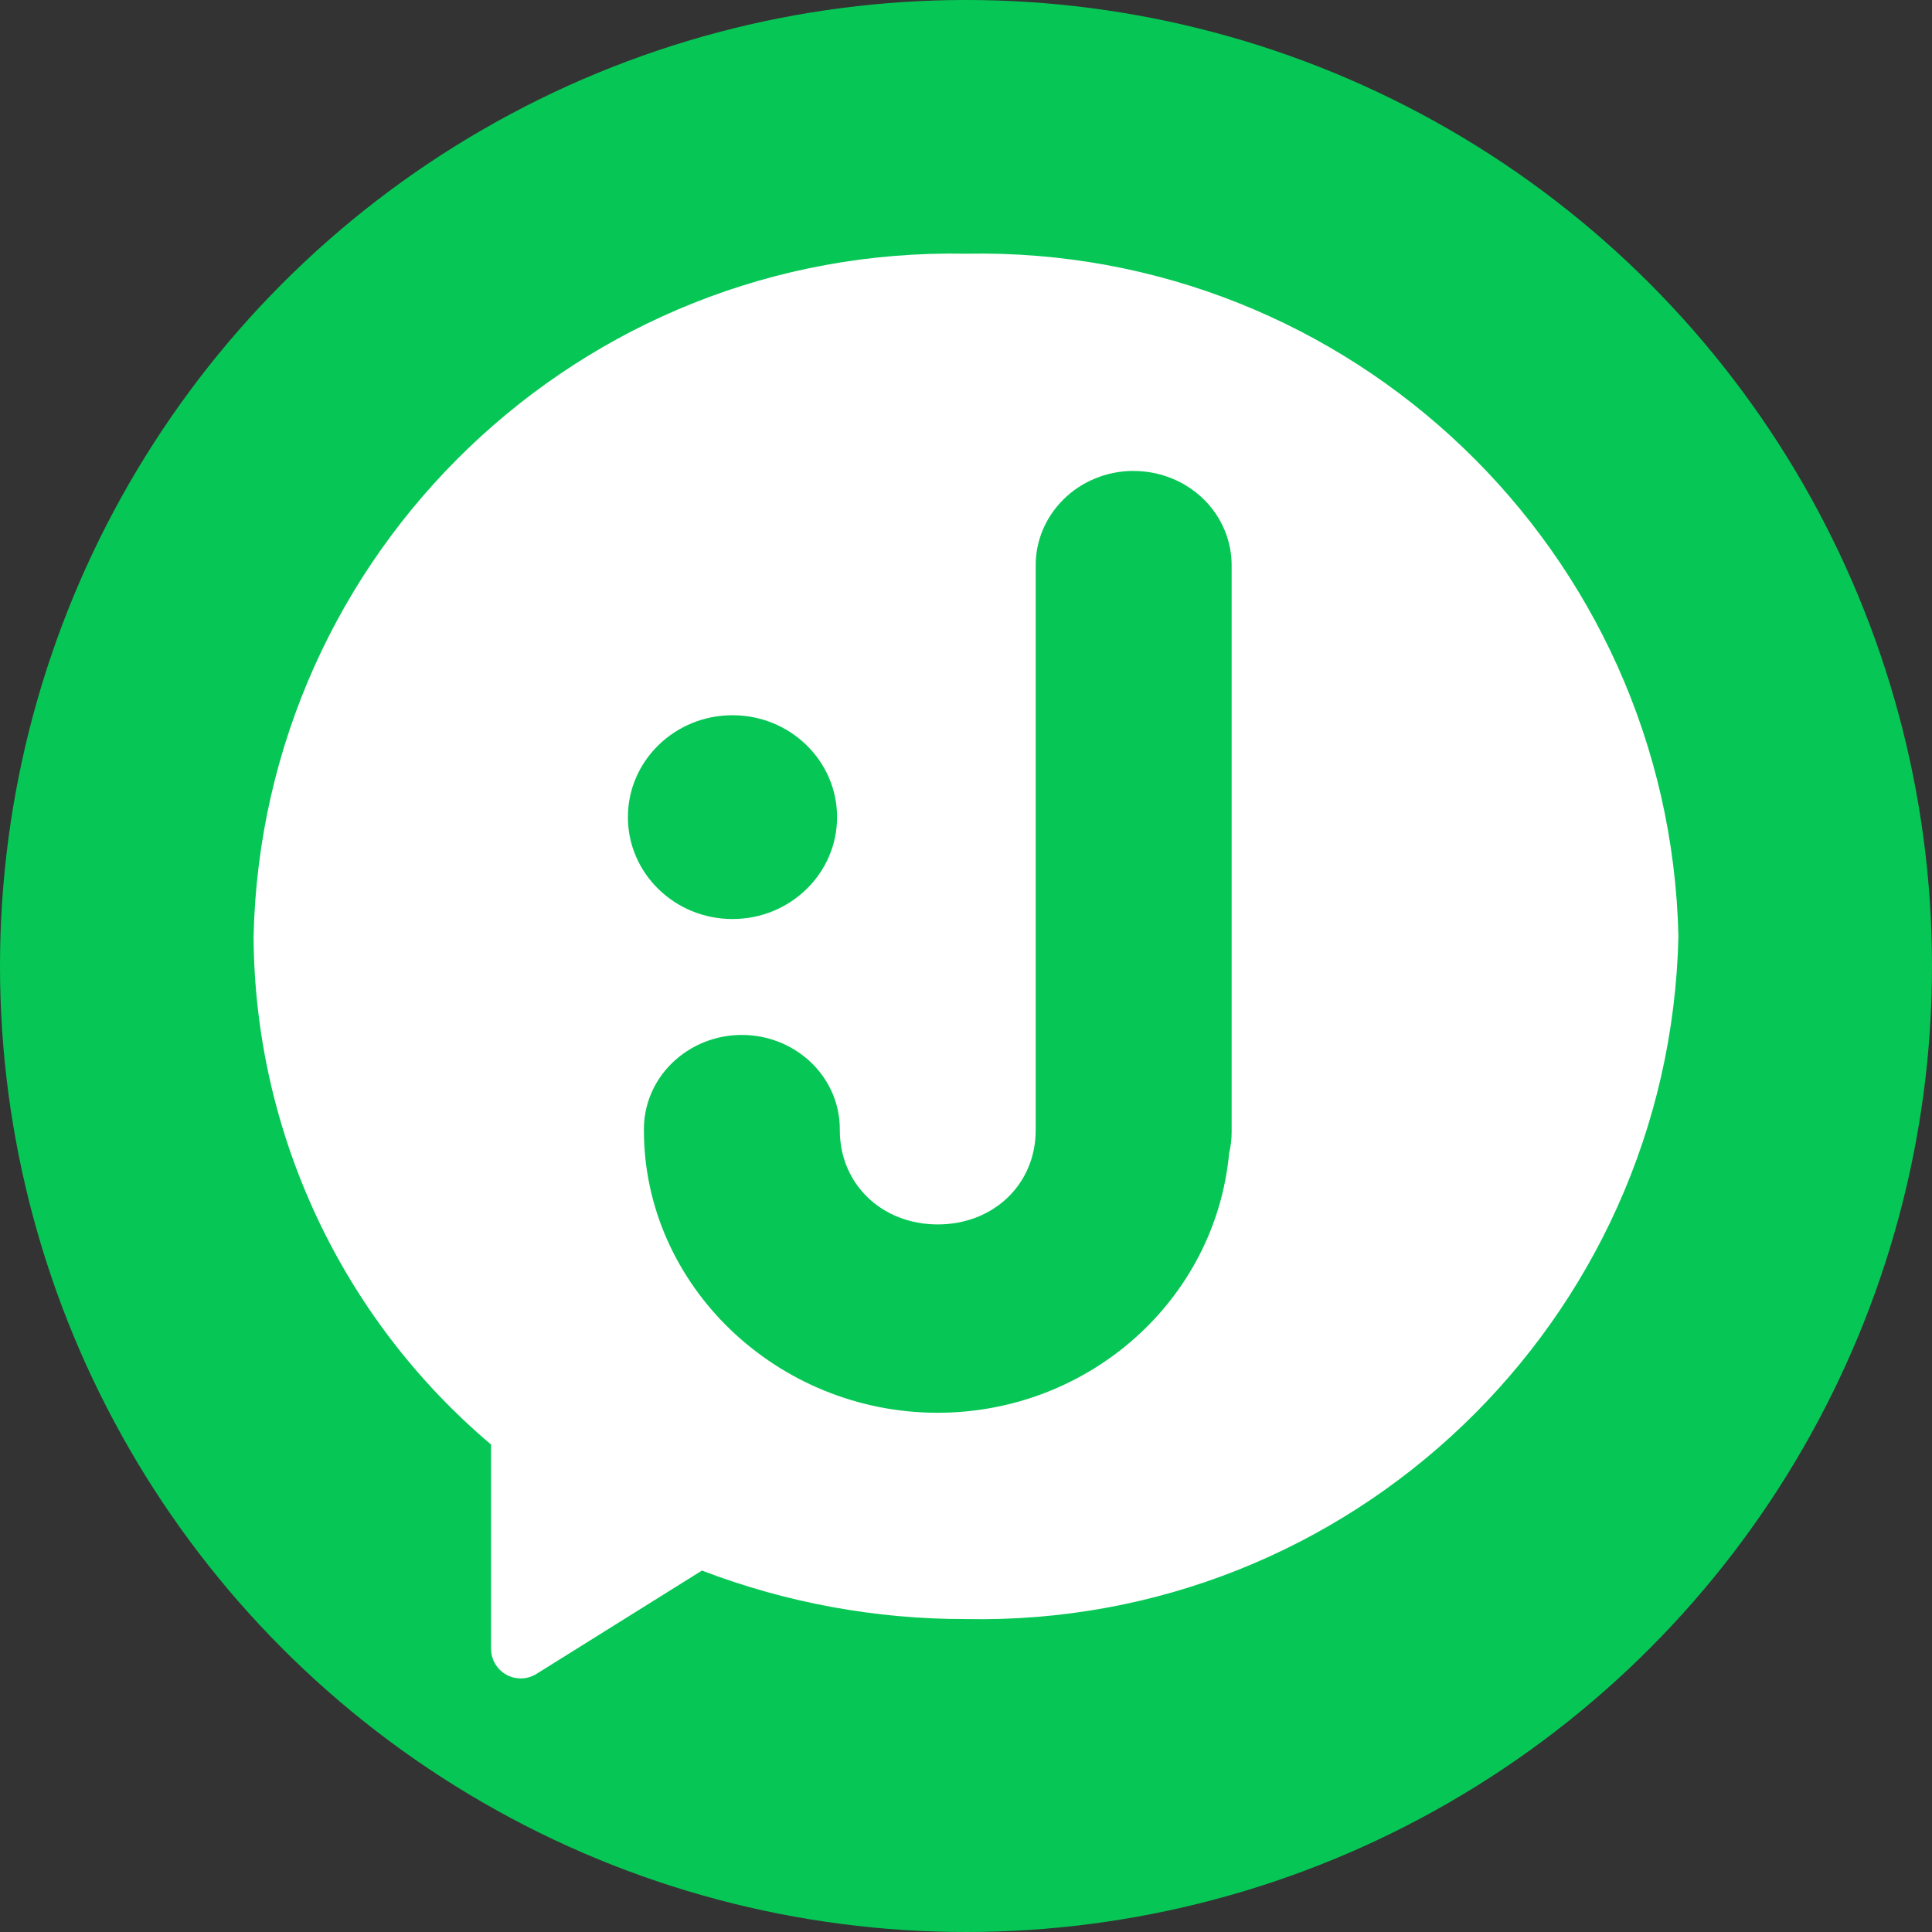 <svg xmlns="http://www.w3.org/2000/svg" version="1.1" xmlns:xlink="http://www.w3.org/1999/xlink" xmlns:svgjs="http://svgjs.dev/svgjs" width="100" height="100"><rect width="100%" height="100%" fill="#333333" stroke="none"/><svg width="100" height="100" viewBox="0 0 100 100" fill="none" xmlns="http://www.w3.org/2000/svg">
<circle cx="50" cy="50" r="50" fill="#06C755"></circle>
<path d="M50 13.132C30.071 12.739 13.58 28.541 13.125 48.467C13.177 58.61 17.669 68.222 25.417 74.769V85.339C25.417 86.187 26.105 86.875 26.953 86.875C27.241 86.875 27.523 86.794 27.767 86.641L36.332 81.292C40.695 82.961 45.328 83.812 50 83.802C69.929 84.195 86.42 68.393 86.875 48.467C86.42 28.541 69.929 12.739 50 13.132Z" fill="white"></path>
<path fill-rule="evenodd" clip-rule="evenodd" d="M58.597 24.375C57.931 24.384 57.274 24.52 56.664 24.775C56.053 25.027 55.501 25.396 55.037 25.857C54.576 26.316 54.21 26.859 53.963 27.456C53.719 28.051 53.597 28.686 53.607 29.328V58.501C53.607 61.287 51.434 63.376 48.538 63.376C45.642 63.376 43.469 61.287 43.469 58.501C43.476 57.849 43.349 57.202 43.093 56.6C42.836 55.995 42.455 55.448 41.977 54.989C39.965 53.074 36.744 53.098 34.764 55.044C33.831 55.962 33.313 57.209 33.328 58.501C33.328 66.518 40.199 73.125 48.538 73.125C56.371 73.115 62.907 67.291 63.62 59.69C63.708 59.324 63.752 58.95 63.749 58.577V29.328C63.769 28.006 63.232 26.733 62.265 25.805C61.784 25.343 61.213 24.977 60.583 24.734C59.953 24.489 59.279 24.368 58.6 24.377L58.597 24.375Z" fill="#06C755"></path>
<path d="M37.913 47.569C40.903 47.569 43.327 45.207 43.327 42.294C43.327 39.381 40.903 37.02 37.913 37.02C34.924 37.02 32.5 39.381 32.5 42.294C32.5 45.207 34.924 47.569 37.913 47.569Z" fill="#06C755"></path>
</svg><style>@media (prefers-color-scheme: light) { :root { filter: none; } }
@media (prefers-color-scheme: dark) { :root { filter: none; } }
</style></svg>
